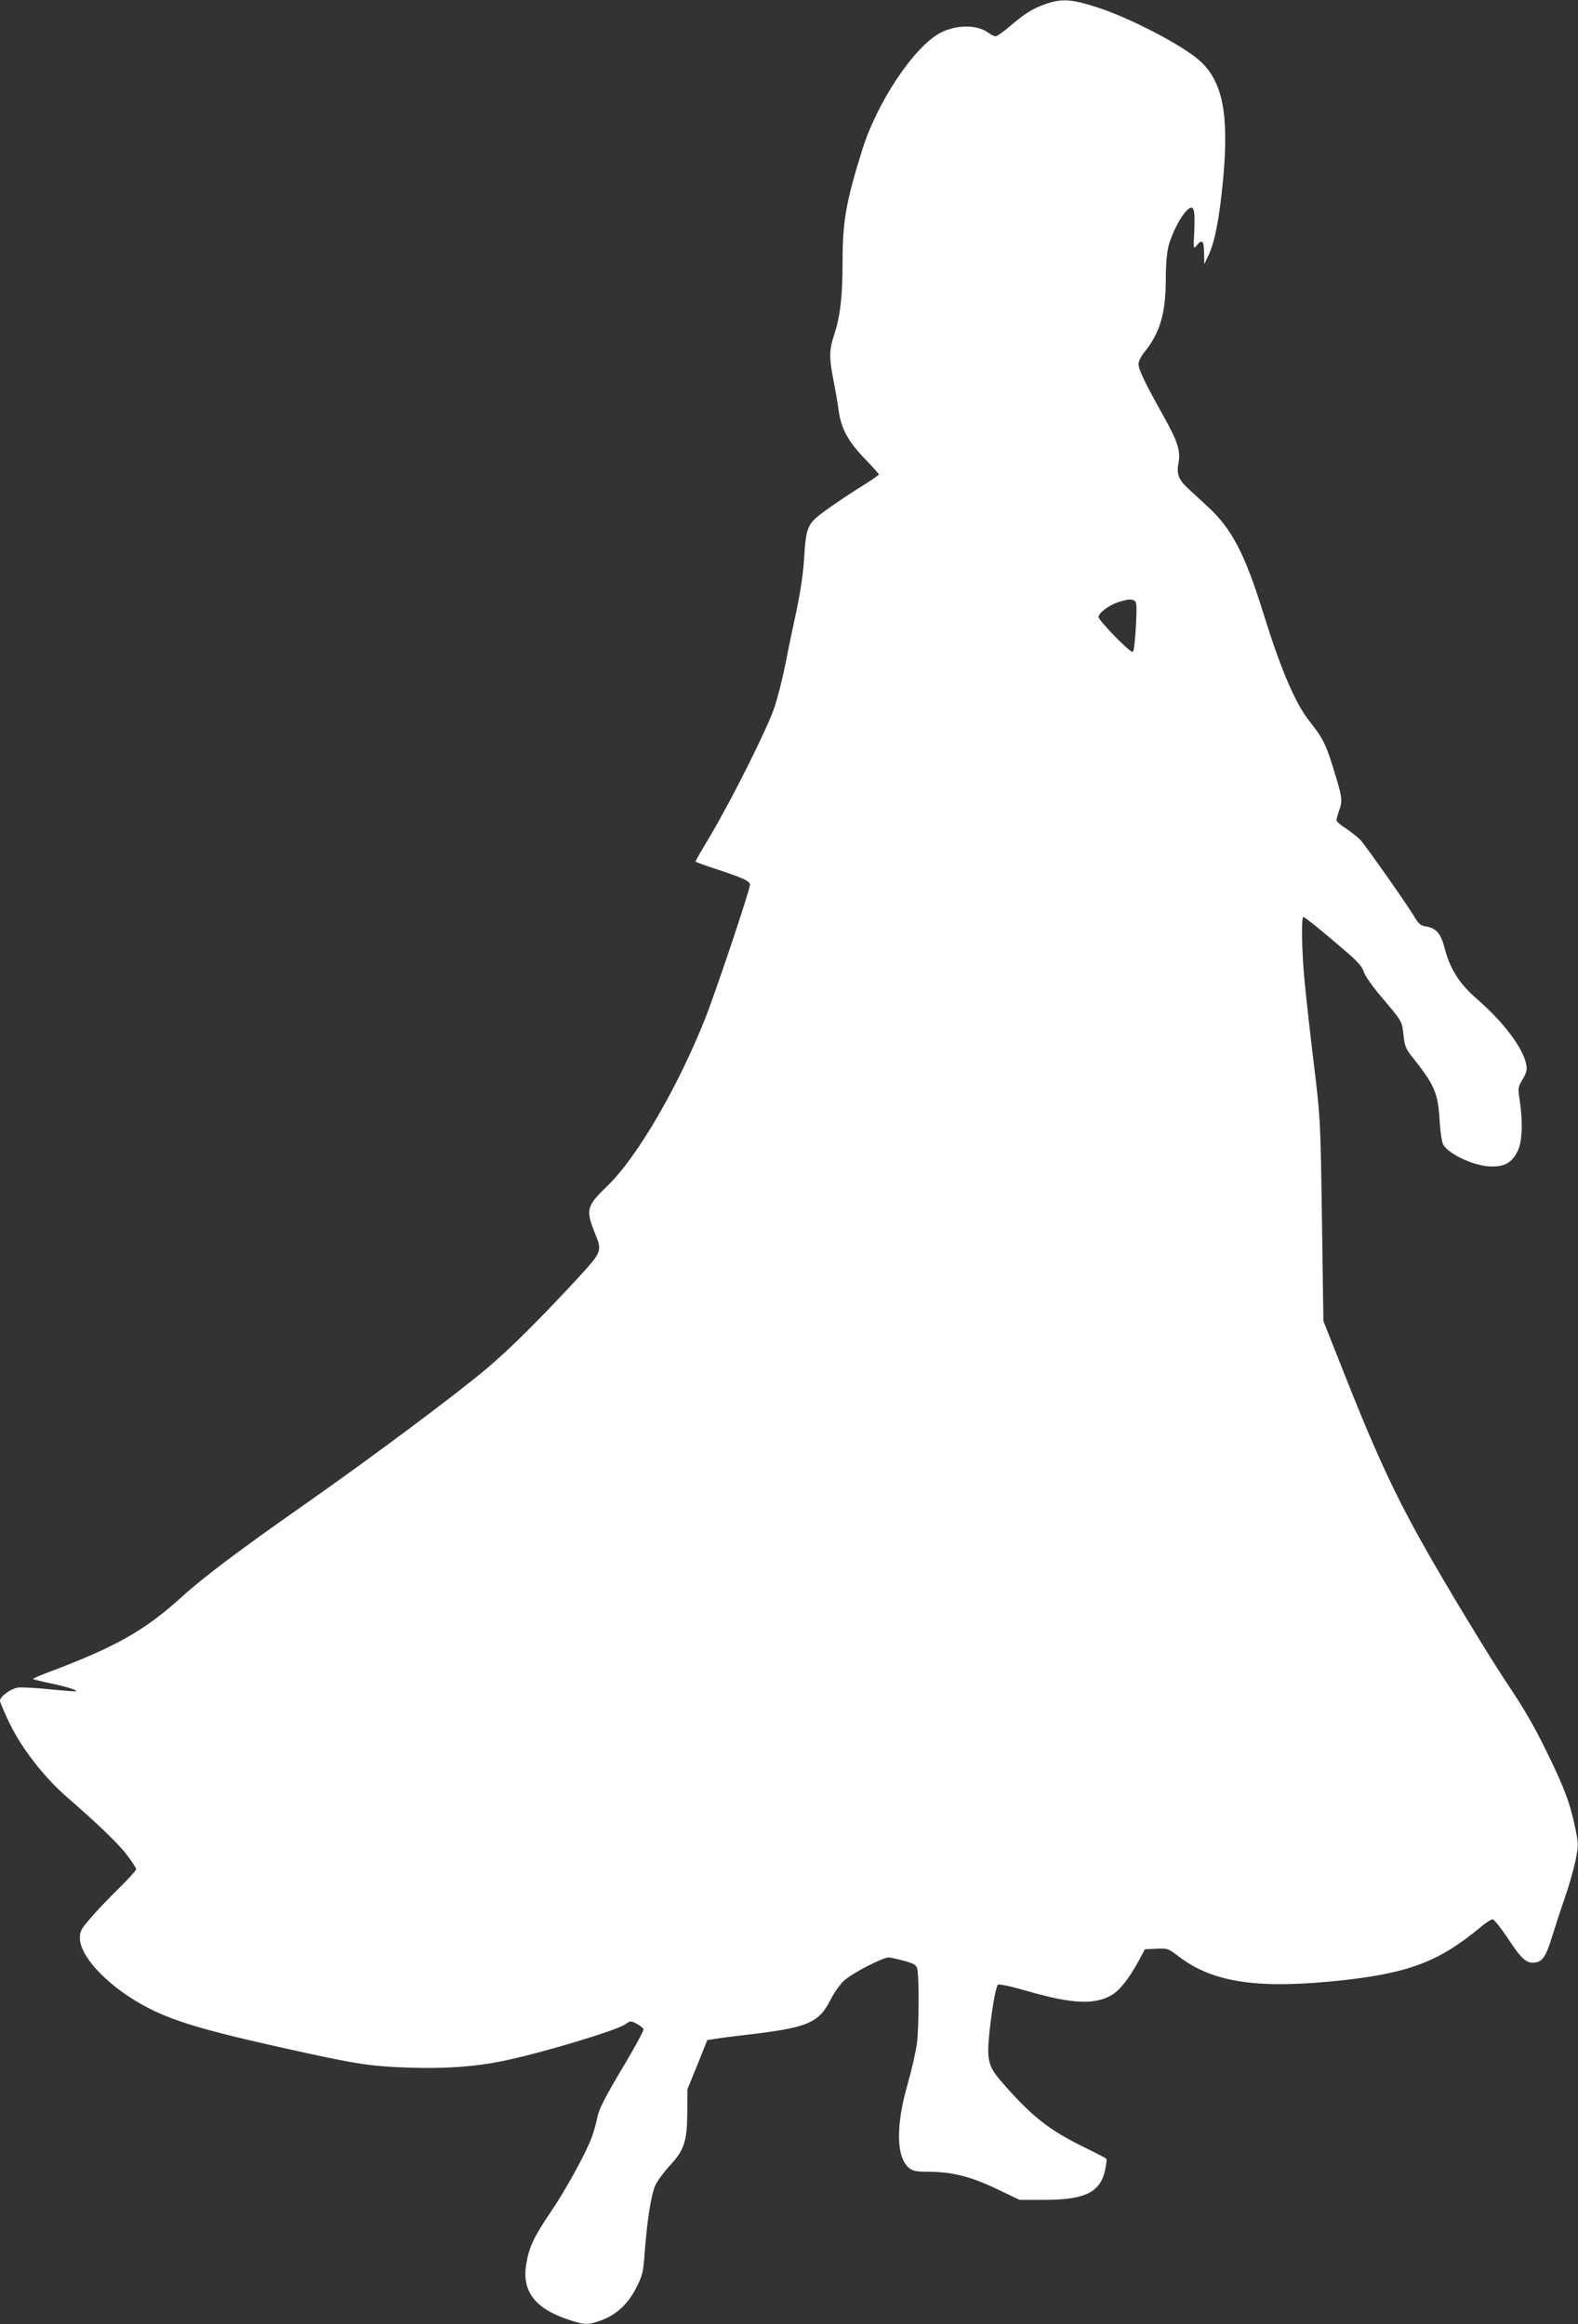 <?xml version="1.0" standalone="no"?>
<!DOCTYPE svg PUBLIC "-//W3C//DTD SVG 20010904//EN"
 "http://www.w3.org/TR/2001/REC-SVG-20010904/DTD/svg10.dtd">
<svg version="1.0" xmlns="http://www.w3.org/2000/svg"
 width="869pt" height="1280pt" viewBox="0 0 869 1280"
 preserveAspectRatio="xMidYMid meet">
<rect x="0" y="0" width="869" height="1280" fill="#333333" stroke="none"/>
<g transform="translate(0,1280) scale(0.1,-0.1)"
fill="#ffffff" stroke="none">
<path d="M5753 12776 c-69 -25 -109 -50 -198 -126 -32 -27 -65 -50 -72 -50 -8
0 -26 9 -41 20 -61 45 -174 45 -262 0 -142 -73 -347 -377 -430 -640 -91 -290
-110 -398 -110 -623 0 -192 -13 -299 -46 -400 -29 -87 -29 -127 -1 -267 8 -41
20 -108 25 -148 14 -102 51 -171 144 -268 43 -44 78 -84 78 -87 0 -3 -35 -27
-77 -54 -98 -60 -241 -158 -271 -187 -45 -41 -55 -75 -63 -211 -5 -87 -19
-184 -42 -295 -20 -91 -48 -225 -62 -299 -15 -74 -41 -178 -58 -230 -35 -111
-234 -509 -355 -713 -45 -75 -82 -139 -82 -142 0 -2 30 -14 68 -27 193 -63
232 -80 232 -102 0 -27 -184 -577 -245 -732 -150 -379 -375 -766 -538 -924
-119 -115 -123 -132 -68 -269 37 -92 35 -97 -96 -240 -211 -228 -376 -392
-503 -499 -169 -143 -641 -495 -995 -743 -361 -253 -564 -405 -680 -511 -210
-191 -369 -280 -753 -424 -40 -15 -71 -29 -69 -32 3 -2 45 -13 93 -23 90 -19
150 -37 143 -44 -2 -2 -68 3 -146 11 -79 8 -158 12 -177 9 -40 -8 -96 -50 -96
-72 0 -8 24 -65 54 -127 66 -136 190 -296 316 -405 176 -153 283 -257 331
-320 27 -36 49 -70 49 -76 0 -6 -43 -54 -96 -106 -53 -52 -123 -125 -155 -163
-52 -60 -59 -72 -59 -110 0 -109 174 -284 386 -390 153 -77 341 -130 859 -243
296 -64 366 -74 570 -81 199 -6 359 5 511 36 211 43 630 169 678 203 28 20 30
20 62 3 18 -10 35 -23 38 -30 2 -7 -51 -106 -120 -220 -94 -159 -126 -222
-134 -264 -6 -31 -20 -81 -31 -111 -32 -87 -146 -295 -227 -413 -90 -133 -117
-189 -133 -280 -28 -153 45 -250 232 -312 91 -30 107 -30 181 -3 83 30 149 92
194 183 33 66 37 84 45 197 13 172 35 312 58 363 11 24 46 72 79 108 80 86 96
133 97 297 l1 125 55 135 54 135 40 6 c22 4 105 15 185 24 330 39 389 64 455
194 18 37 52 84 75 105 46 41 211 126 244 126 12 -1 50 -9 86 -19 52 -14 66
-23 71 -42 11 -38 10 -317 -1 -409 -6 -47 -29 -148 -51 -225 -67 -232 -64
-408 8 -465 20 -16 41 -20 98 -20 135 0 237 -25 380 -93 l130 -62 135 0 c222
0 307 40 335 160 7 33 11 63 7 67 -4 4 -58 32 -120 62 -197 97 -288 169 -449
353 -82 93 -90 125 -74 282 15 138 35 249 47 261 5 5 72 -9 161 -35 242 -70
368 -77 462 -24 45 25 96 89 149 185 l37 69 63 3 c61 3 65 2 125 -44 191 -145
441 -180 907 -129 363 41 525 103 750 289 30 26 62 46 70 46 8 -1 46 -48 84
-105 75 -114 101 -138 148 -133 43 4 63 36 97 148 16 52 47 147 69 210 22 63
48 154 58 202 17 85 17 91 0 175 -28 140 -62 230 -161 431 -61 126 -126 238
-196 342 -109 161 -360 575 -491 810 -158 283 -263 512 -445 975 l-95 240 -8
555 c-8 551 -8 557 -44 855 -20 165 -43 369 -51 454 -16 165 -20 361 -7 361 8
0 119 -90 240 -195 59 -51 84 -80 92 -106 6 -21 46 -79 93 -134 121 -143 117
-137 126 -214 5 -54 13 -76 36 -106 139 -175 154 -208 164 -380 4 -57 12 -109
20 -121 36 -55 176 -118 266 -118 73 -1 113 23 144 87 24 50 28 161 10 278
-10 67 -10 71 16 115 22 37 26 53 20 82 -16 89 -128 237 -271 360 -97 84 -149
166 -179 283 -20 77 -46 107 -98 116 -33 5 -43 13 -66 51 -37 64 -268 392
-299 426 -15 16 -51 44 -79 63 -29 18 -53 39 -53 46 0 7 7 32 16 57 19 53 15
74 -37 240 -38 124 -57 159 -132 254 -76 98 -155 283 -252 596 -99 318 -172
459 -302 578 -37 35 -85 78 -105 97 -57 52 -70 84 -58 144 12 67 -3 117 -80
255 -103 184 -140 261 -140 290 0 17 14 44 34 69 84 104 116 213 116 397 0 80
6 147 15 185 19 70 67 164 101 196 38 36 46 13 41 -111 -5 -102 -5 -104 13
-82 30 37 40 27 41 -40 l1 -63 25 53 c34 73 59 203 79 417 33 360 -3 540 -133
654 -95 84 -386 235 -562 291 -143 46 -196 49 -288 16z m496 -3285 c11 -7 12
-34 6 -145 -5 -90 -11 -136 -18 -136 -19 0 -187 173 -187 192 0 23 59 67 112
83 52 16 69 17 87 6z"/>
</g>
</svg>
